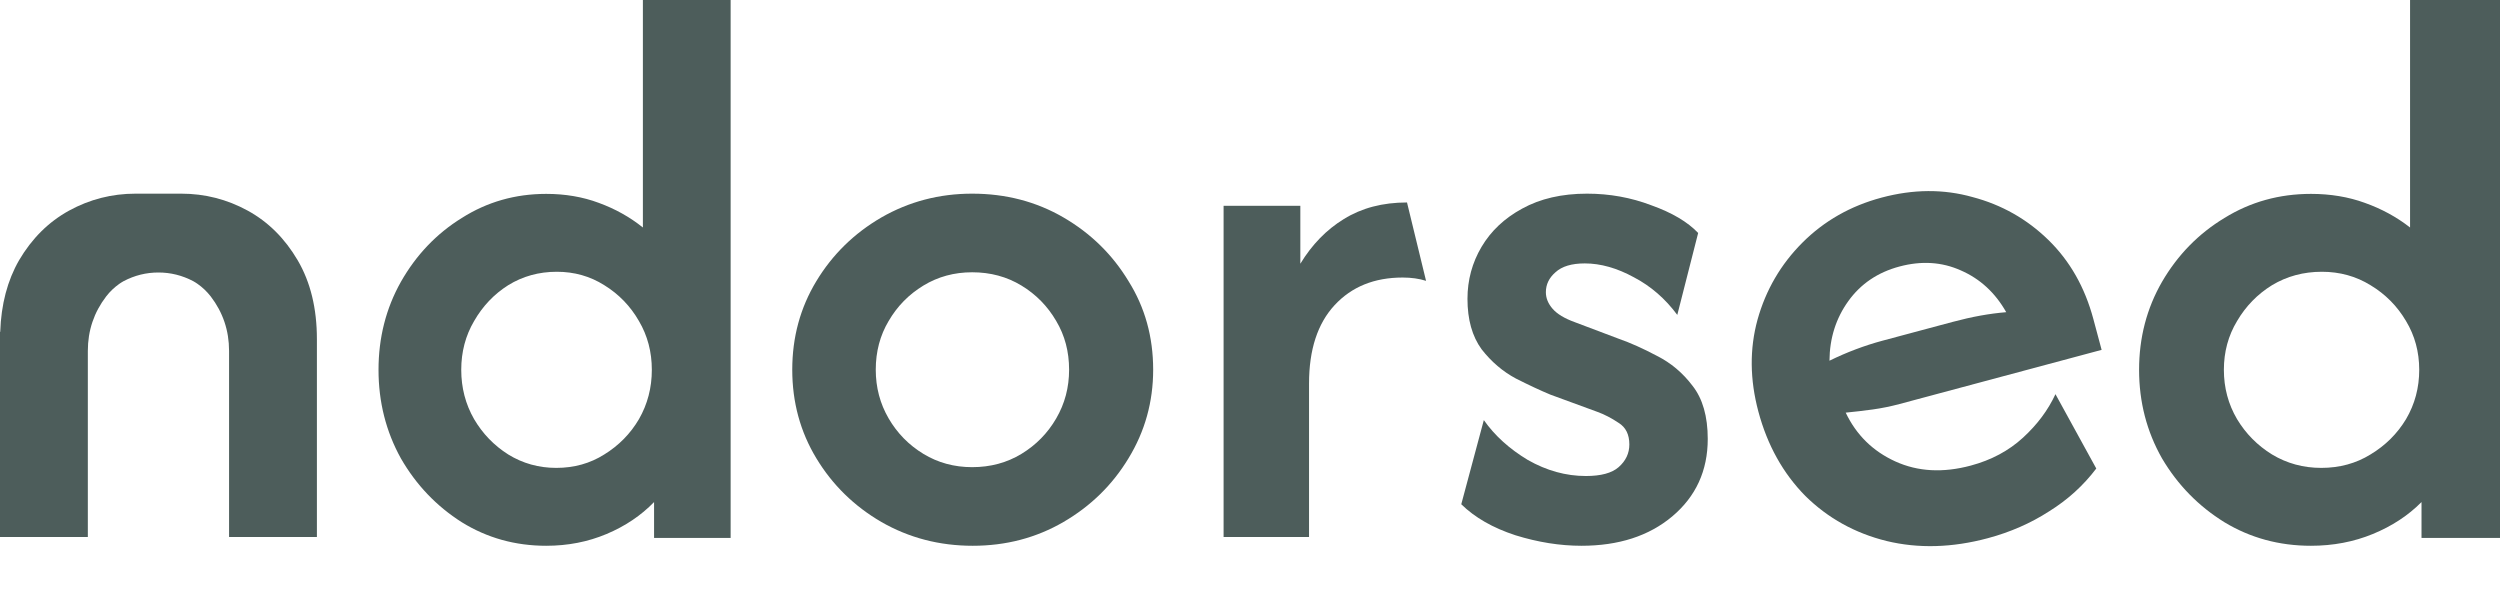 <svg width="284" height="67" viewBox="0 0 284 67" fill="none" xmlns="http://www.w3.org/2000/svg">
<path d="M262.524 62C258.923 62 255.647 61.109 252.697 59.327C249.747 57.502 247.382 55.083 245.603 52.07C243.868 49.014 243 45.662 243 42.012C243 38.363 243.868 35.032 245.603 32.019C247.382 28.963 249.747 26.544 252.697 24.762C255.647 22.937 258.923 22.025 262.524 22.025C264.736 22.025 266.776 22.364 268.641 23.043C270.55 23.722 272.264 24.656 273.783 25.844V0H284V61.109H275.084V57.035C273.566 58.563 271.722 59.772 269.552 60.663C267.383 61.554 265.04 62 262.524 62ZM263.695 53.152C265.778 53.152 267.643 52.643 269.292 51.624C270.984 50.606 272.329 49.269 273.327 47.614C274.325 45.916 274.824 44.049 274.824 42.012C274.824 39.975 274.325 38.129 273.327 36.474C272.329 34.777 270.984 33.419 269.292 32.4C267.643 31.382 265.799 30.873 263.76 30.873C261.678 30.873 259.79 31.382 258.098 32.4C256.45 33.419 255.126 34.777 254.129 36.474C253.131 38.129 252.632 39.975 252.632 42.012C252.632 44.049 253.131 45.916 254.129 47.614C255.126 49.269 256.45 50.606 258.098 51.624C259.79 52.643 261.656 53.152 263.695 53.152Z" fill="#4D5D5B"/>
<path d="M225.821 61.138C221.762 62.226 217.923 62.332 214.304 61.456C210.726 60.569 207.655 58.865 205.09 56.344C202.555 53.771 200.776 50.578 199.754 46.765C198.777 43.115 198.744 39.631 199.656 36.31C200.598 32.937 202.299 30.02 204.76 27.559C207.221 25.098 210.214 23.395 213.74 22.45C217.349 21.483 220.793 21.461 224.072 22.384C227.382 23.256 230.256 24.88 232.696 27.259C235.135 29.638 236.838 32.631 237.805 36.24L238.744 39.745L215.803 45.892C214.778 46.167 213.757 46.375 212.74 46.516C211.723 46.656 210.7 46.776 209.672 46.876C210.878 49.409 212.758 51.257 215.31 52.419C217.863 53.581 220.718 53.738 223.875 52.892C226.212 52.266 228.192 51.208 229.814 49.719C231.437 48.229 232.665 46.582 233.5 44.776L238.137 53.224C236.676 55.154 234.891 56.774 232.782 58.087C230.683 59.44 228.363 60.457 225.821 61.138ZM207.828 40.976C209.809 40.006 211.825 39.246 213.875 38.696L221.809 36.571C222.916 36.274 223.972 36.035 224.978 35.853C225.985 35.671 226.961 35.542 227.907 35.464C226.654 33.251 224.934 31.668 222.745 30.716C220.597 29.754 218.273 29.608 215.772 30.278C213.312 30.937 211.377 32.246 209.969 34.206C208.56 36.165 207.846 38.422 207.828 40.976Z" fill="#4D5D5B"/>
<path d="M179.648 62C177.213 62 174.714 61.602 172.151 60.805C169.588 59.967 167.538 58.792 166 57.283L168.563 47.723C169.802 49.484 171.468 50.994 173.561 52.252C175.696 53.468 177.896 54.075 180.16 54.075C181.869 54.075 183.108 53.74 183.876 53.069C184.688 52.356 185.094 51.497 185.094 50.491C185.094 49.358 184.688 48.541 183.876 48.038C183.065 47.493 182.253 47.073 181.442 46.78L176.124 44.83C175.013 44.369 173.71 43.761 172.215 43.006C170.72 42.21 169.417 41.099 168.307 39.673C167.239 38.206 166.705 36.298 166.705 33.95C166.705 31.811 167.239 29.841 168.307 28.038C169.375 26.235 170.912 24.788 172.92 23.698C174.97 22.566 177.426 22 180.288 22C182.851 22 185.286 22.44 187.593 23.321C189.942 24.159 191.715 25.207 192.911 26.465L190.54 35.774C189.173 33.929 187.529 32.503 185.606 31.497C183.684 30.449 181.826 29.924 180.032 29.924C178.537 29.924 177.426 30.26 176.7 30.931C175.974 31.56 175.611 32.315 175.611 33.195C175.611 33.866 175.867 34.495 176.38 35.082C176.892 35.669 177.725 36.172 178.879 36.591L183.876 38.478C185.201 38.939 186.653 39.589 188.233 40.428C189.814 41.224 191.159 42.356 192.27 43.824C193.423 45.291 194 47.304 194 49.862C194 53.468 192.654 56.403 189.963 58.667C187.315 60.889 183.876 62 179.648 62Z" fill="#4D5D5B"/>
<path d="M139 61V23.376H147.718V29.96C149.037 27.787 150.685 26.093 152.664 24.881C154.684 23.627 157.074 23 159.836 23L162 31.904C161.217 31.654 160.331 31.528 159.341 31.528C156.126 31.528 153.55 32.573 151.613 34.663C149.676 36.754 148.707 39.722 148.707 43.568V61H139Z" fill="#4D5D5B"/>
<path d="M110.5 62C106.723 62 103.263 61.099 100.123 59.296C97.024 57.493 94.563 55.082 92.738 52.063C90.912 49.044 90 45.69 90 42C90 38.31 90.912 34.956 92.738 31.937C94.563 28.918 97.024 26.507 100.123 24.704C103.263 22.901 106.701 22 110.436 22C114.256 22 117.715 22.901 120.814 24.704C123.912 26.507 126.374 28.918 128.199 31.937C130.066 34.914 131 38.268 131 42C131 45.648 130.066 49.002 128.199 52.063C126.374 55.082 123.912 57.493 120.814 59.296C117.715 61.099 114.277 62 110.5 62ZM110.436 53.069C112.516 53.069 114.384 52.566 116.039 51.56C117.694 50.553 119.01 49.212 119.986 47.535C120.962 45.857 121.45 44.013 121.45 42C121.45 39.946 120.962 38.101 119.986 36.465C119.01 34.788 117.694 33.447 116.039 32.44C114.384 31.434 112.516 30.931 110.436 30.931C108.399 30.931 106.553 31.434 104.898 32.44C103.242 33.447 101.927 34.788 100.95 36.465C99.974 38.101 99.486 39.946 99.486 42C99.486 44.013 99.974 45.857 100.95 47.535C101.927 49.212 103.242 50.553 104.898 51.56C106.553 52.566 108.399 53.069 110.436 53.069Z" fill="#4D5D5B"/>
<path d="M62.048 62C58.534 62 55.339 61.109 52.46 59.327C49.582 57.502 47.275 55.083 45.54 52.07C43.847 49.014 43 45.662 43 42.012C43 38.363 43.847 35.032 45.54 32.019C47.275 28.963 49.582 26.544 52.46 24.762C55.339 22.937 58.534 22.025 62.048 22.025C64.206 22.025 66.196 22.364 68.016 23.043C69.878 23.722 71.55 24.656 73.032 25.844V0H83V61.109H74.302V57.035C72.82 58.563 71.021 59.772 68.905 60.663C66.788 61.554 64.503 62 62.048 62ZM63.191 53.152C65.222 53.152 67.042 52.643 68.651 51.624C70.302 50.606 71.614 49.269 72.587 47.614C73.561 45.916 74.048 44.049 74.048 42.012C74.048 39.975 73.561 38.129 72.587 36.474C71.614 34.777 70.302 33.419 68.651 32.4C67.042 31.382 65.243 30.873 63.254 30.873C61.222 30.873 59.381 31.382 57.73 32.4C56.122 33.419 54.831 34.777 53.857 36.474C52.884 38.129 52.397 39.975 52.397 42.012C52.397 44.049 52.884 45.916 53.857 47.614C54.831 49.269 56.122 50.606 57.73 51.624C59.381 52.643 61.201 53.152 63.191 53.152Z" fill="#4D5D5B"/>
<path d="M33.819 29.571C32.362 27.091 30.472 25.203 28.133 23.924C25.793 22.644 23.276 22 20.583 22H15.4C12.706 22 10.19 22.644 7.85 23.924C5.51 25.212 3.62 27.091 2.163 29.571C0.848 31.856 0.132 34.565 0.026 37.688L0 37.706V61H9.978V39.859C9.978 37.547 10.675 35.482 12.062 33.673C12.503 33.1 13.007 32.632 13.554 32.244C13.713 32.138 13.872 32.032 14.049 31.935C15.294 31.282 16.609 30.956 17.996 30.956C19.382 30.956 20.698 31.282 21.943 31.935C22.119 32.023 22.269 32.138 22.437 32.244C22.993 32.632 23.497 33.109 23.938 33.673C25.325 35.482 26.022 37.547 26.022 39.859V61H36V38.535C36 35.041 35.276 32.059 33.819 29.571Z" fill="#4D5D5B"/>
</svg>
